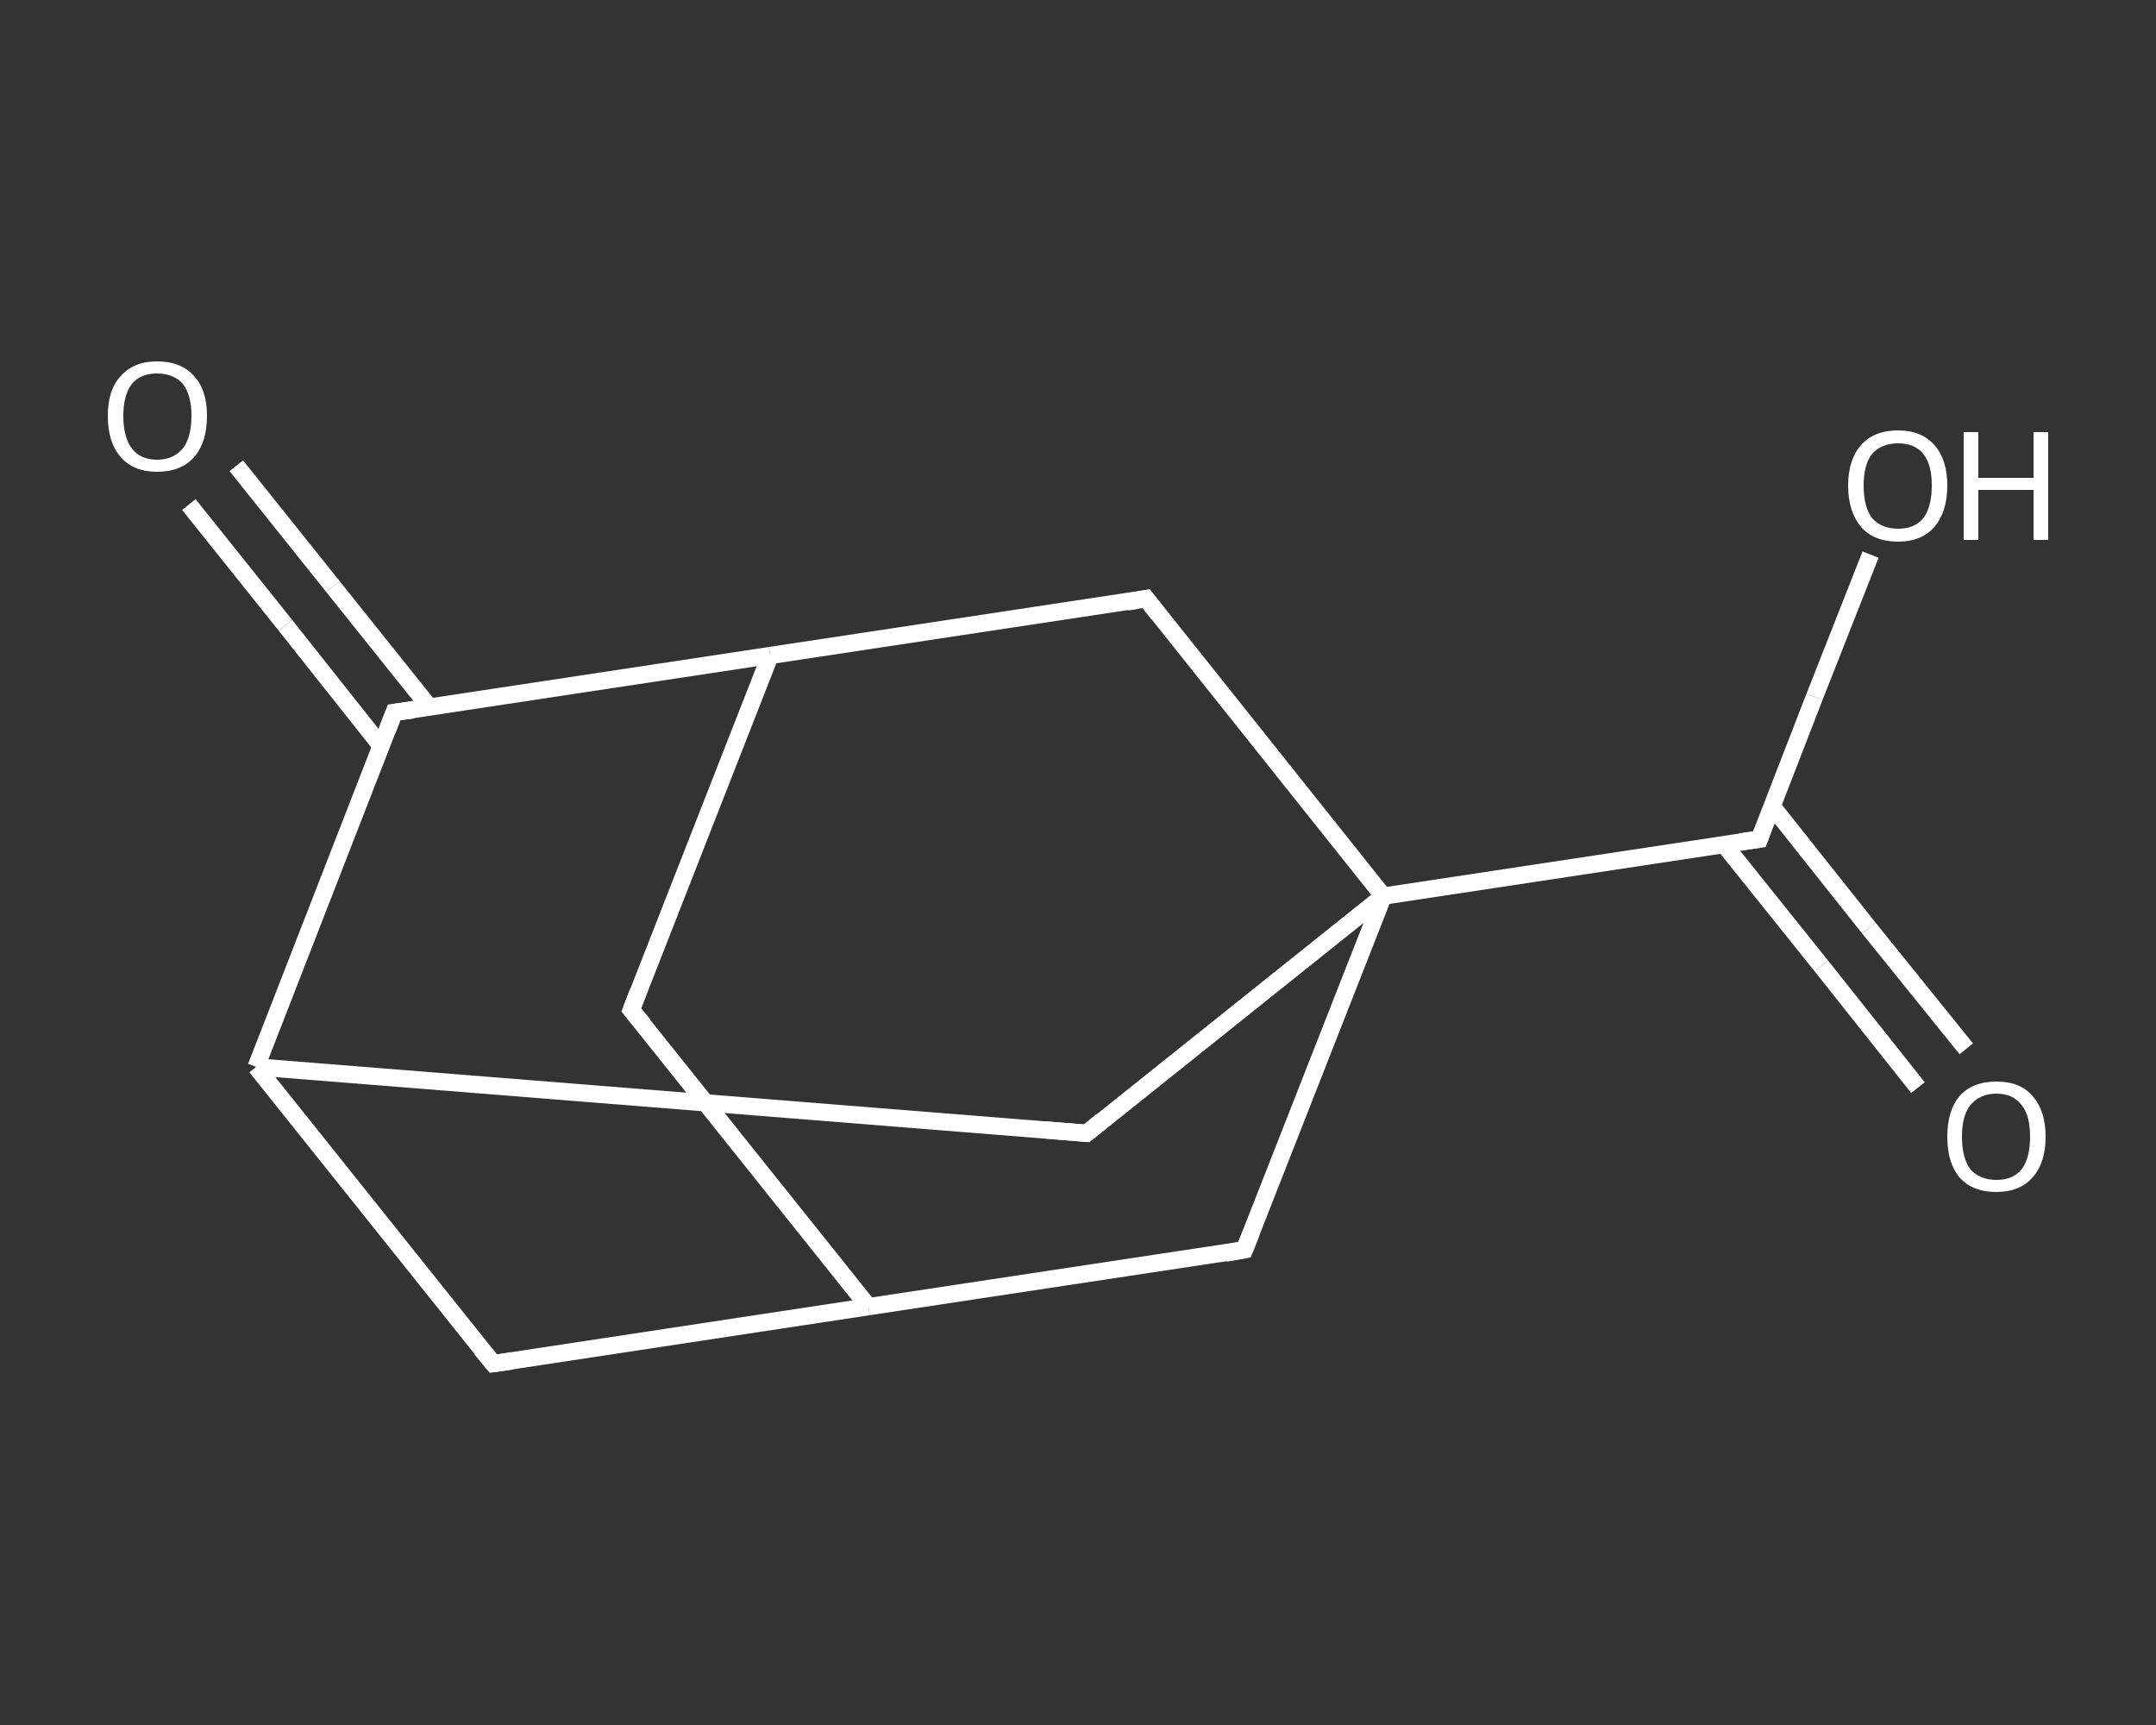 <?xml version='1.0' encoding='iso-8859-1'?>
<svg version='1.1' baseProfile='full'
              xmlns='http://www.w3.org/2000/svg'
                      xmlns:rdkit='http://www.rdkit.org/xml'
                      xmlns:xlink='http://www.w3.org/1999/xlink'
                  xml:space='preserve'
width='250px' height='200px' viewBox='0 0 250 200'>
<rect x="0" y="0" width="250" height="200" fill="#333333" stroke="none"/>
<!-- END OF HEADER -->
<rect style='opacity:1.0;fill:transparent;stroke:none' width='250.0' height='200.0' x='0.0' y='0.0'> </rect>
<path class='bond-0 atom-0 atom-1' d='M 27.4,54.0 L 38.6,68.0' style='fill:none;fill-rule:evenodd;stroke:#FFFFFF;stroke-width:2.0px;stroke-linecap:butt;stroke-linejoin:miter;stroke-opacity:1' />
<path class='bond-0 atom-0 atom-1' d='M 38.6,68.0 L 49.8,82.0' style='fill:none;fill-rule:evenodd;stroke:#FFFFFF;stroke-width:2.0px;stroke-linecap:butt;stroke-linejoin:miter;stroke-opacity:1' />
<path class='bond-0 atom-0 atom-1' d='M 21.9,58.5 L 33.1,72.5' style='fill:none;fill-rule:evenodd;stroke:#FFFFFF;stroke-width:2.0px;stroke-linecap:butt;stroke-linejoin:miter;stroke-opacity:1' />
<path class='bond-0 atom-0 atom-1' d='M 33.1,72.5 L 44.2,86.5' style='fill:none;fill-rule:evenodd;stroke:#FFFFFF;stroke-width:2.0px;stroke-linecap:butt;stroke-linejoin:miter;stroke-opacity:1' />
<path class='bond-1 atom-1 atom-2' d='M 45.7,82.6 L 89.3,76.0' style='fill:none;fill-rule:evenodd;stroke:#FFFFFF;stroke-width:2.0px;stroke-linecap:butt;stroke-linejoin:miter;stroke-opacity:1' />
<path class='bond-2 atom-2 atom-3' d='M 89.3,76.0 L 73.2,117.1' style='fill:none;fill-rule:evenodd;stroke:#FFFFFF;stroke-width:2.0px;stroke-linecap:butt;stroke-linejoin:miter;stroke-opacity:1' />
<path class='bond-3 atom-3 atom-4' d='M 73.2,117.1 L 100.7,151.5' style='fill:none;fill-rule:evenodd;stroke:#FFFFFF;stroke-width:2.0px;stroke-linecap:butt;stroke-linejoin:miter;stroke-opacity:1' />
<path class='bond-4 atom-4 atom-5' d='M 100.7,151.5 L 57.2,158.1' style='fill:none;fill-rule:evenodd;stroke:#FFFFFF;stroke-width:2.0px;stroke-linecap:butt;stroke-linejoin:miter;stroke-opacity:1' />
<path class='bond-5 atom-5 atom-6' d='M 57.2,158.1 L 29.7,123.7' style='fill:none;fill-rule:evenodd;stroke:#FFFFFF;stroke-width:2.0px;stroke-linecap:butt;stroke-linejoin:miter;stroke-opacity:1' />
<path class='bond-6 atom-6 atom-7' d='M 29.7,123.7 L 126.0,131.4' style='fill:none;fill-rule:evenodd;stroke:#FFFFFF;stroke-width:2.0px;stroke-linecap:butt;stroke-linejoin:miter;stroke-opacity:1' />
<path class='bond-7 atom-7 atom-8' d='M 126.0,131.4 L 160.4,103.9' style='fill:none;fill-rule:evenodd;stroke:#FFFFFF;stroke-width:2.0px;stroke-linecap:butt;stroke-linejoin:miter;stroke-opacity:1' />
<path class='bond-8 atom-8 atom-9' d='M 160.4,103.9 L 204.0,97.3' style='fill:none;fill-rule:evenodd;stroke:#FFFFFF;stroke-width:2.0px;stroke-linecap:butt;stroke-linejoin:miter;stroke-opacity:1' />
<path class='bond-9 atom-9 atom-10' d='M 199.9,97.9 L 211.2,112.0' style='fill:none;fill-rule:evenodd;stroke:#FFFFFF;stroke-width:2.0px;stroke-linecap:butt;stroke-linejoin:miter;stroke-opacity:1' />
<path class='bond-9 atom-9 atom-10' d='M 211.2,112.0 L 222.4,126.1' style='fill:none;fill-rule:evenodd;stroke:#FFFFFF;stroke-width:2.0px;stroke-linecap:butt;stroke-linejoin:miter;stroke-opacity:1' />
<path class='bond-9 atom-9 atom-10' d='M 205.5,93.5 L 216.7,107.6' style='fill:none;fill-rule:evenodd;stroke:#FFFFFF;stroke-width:2.0px;stroke-linecap:butt;stroke-linejoin:miter;stroke-opacity:1' />
<path class='bond-9 atom-9 atom-10' d='M 216.7,107.6 L 228.0,121.6' style='fill:none;fill-rule:evenodd;stroke:#FFFFFF;stroke-width:2.0px;stroke-linecap:butt;stroke-linejoin:miter;stroke-opacity:1' />
<path class='bond-10 atom-9 atom-11' d='M 204.0,97.3 L 210.4,80.8' style='fill:none;fill-rule:evenodd;stroke:#FFFFFF;stroke-width:2.0px;stroke-linecap:butt;stroke-linejoin:miter;stroke-opacity:1' />
<path class='bond-10 atom-9 atom-11' d='M 210.4,80.8 L 216.9,64.3' style='fill:none;fill-rule:evenodd;stroke:#FFFFFF;stroke-width:2.0px;stroke-linecap:butt;stroke-linejoin:miter;stroke-opacity:1' />
<path class='bond-11 atom-8 atom-12' d='M 160.4,103.9 L 144.3,144.9' style='fill:none;fill-rule:evenodd;stroke:#FFFFFF;stroke-width:2.0px;stroke-linecap:butt;stroke-linejoin:miter;stroke-opacity:1' />
<path class='bond-12 atom-8 atom-13' d='M 160.4,103.9 L 132.9,69.4' style='fill:none;fill-rule:evenodd;stroke:#FFFFFF;stroke-width:2.0px;stroke-linecap:butt;stroke-linejoin:miter;stroke-opacity:1' />
<path class='bond-13 atom-6 atom-1' d='M 29.7,123.7 L 45.7,82.6' style='fill:none;fill-rule:evenodd;stroke:#FFFFFF;stroke-width:2.0px;stroke-linecap:butt;stroke-linejoin:miter;stroke-opacity:1' />
<path class='bond-14 atom-13 atom-2' d='M 132.9,69.4 L 89.3,76.0' style='fill:none;fill-rule:evenodd;stroke:#FFFFFF;stroke-width:2.0px;stroke-linecap:butt;stroke-linejoin:miter;stroke-opacity:1' />
<path class='bond-15 atom-12 atom-4' d='M 144.3,144.9 L 100.7,151.5' style='fill:none;fill-rule:evenodd;stroke:#FFFFFF;stroke-width:2.0px;stroke-linecap:butt;stroke-linejoin:miter;stroke-opacity:1' />
<path d='M 47.9,82.3 L 45.7,82.6 L 44.9,84.7' style='fill:none;stroke:#FFFFFF;stroke-width:2.0px;stroke-linecap:butt;stroke-linejoin:miter;stroke-opacity:1;' />
<path d='M 74.0,115.0 L 73.2,117.1 L 74.6,118.8' style='fill:none;stroke:#FFFFFF;stroke-width:2.0px;stroke-linecap:butt;stroke-linejoin:miter;stroke-opacity:1;' />
<path d='M 59.3,157.8 L 57.2,158.1 L 55.8,156.4' style='fill:none;stroke:#FFFFFF;stroke-width:2.0px;stroke-linecap:butt;stroke-linejoin:miter;stroke-opacity:1;' />
<path d='M 121.1,131.0 L 126.0,131.4 L 127.7,130.0' style='fill:none;stroke:#FFFFFF;stroke-width:2.0px;stroke-linecap:butt;stroke-linejoin:miter;stroke-opacity:1;' />
<path d='M 201.8,97.6 L 204.0,97.3 L 204.3,96.5' style='fill:none;stroke:#FFFFFF;stroke-width:2.0px;stroke-linecap:butt;stroke-linejoin:miter;stroke-opacity:1;' />
<path d='M 145.1,142.9 L 144.3,144.9 L 142.1,145.3' style='fill:none;stroke:#FFFFFF;stroke-width:2.0px;stroke-linecap:butt;stroke-linejoin:miter;stroke-opacity:1;' />
<path d='M 134.3,71.2 L 132.9,69.4 L 130.7,69.8' style='fill:none;stroke:#FFFFFF;stroke-width:2.0px;stroke-linecap:butt;stroke-linejoin:miter;stroke-opacity:1;' />
<path class='atom-0' d='M 12.5 48.2
Q 12.5 45.2, 14.0 43.6
Q 15.5 41.9, 18.2 41.9
Q 21.0 41.9, 22.5 43.6
Q 24.0 45.2, 24.0 48.2
Q 24.0 51.3, 22.5 53.0
Q 21.0 54.7, 18.2 54.7
Q 15.5 54.7, 14.0 53.0
Q 12.5 51.3, 12.5 48.2
M 18.2 53.3
Q 20.1 53.3, 21.2 52.0
Q 22.2 50.7, 22.2 48.2
Q 22.2 45.8, 21.2 44.5
Q 20.1 43.3, 18.2 43.3
Q 16.3 43.3, 15.3 44.5
Q 14.3 45.8, 14.3 48.2
Q 14.3 50.7, 15.3 52.0
Q 16.3 53.3, 18.2 53.3
' fill='#FFFFFF'/>
<path class='atom-10' d='M 225.8 131.8
Q 225.8 128.8, 227.2 127.1
Q 228.7 125.4, 231.5 125.4
Q 234.3 125.4, 235.7 127.1
Q 237.2 128.8, 237.2 131.8
Q 237.2 134.8, 235.7 136.5
Q 234.2 138.2, 231.5 138.2
Q 228.7 138.2, 227.2 136.5
Q 225.8 134.8, 225.8 131.8
M 231.5 136.8
Q 233.4 136.8, 234.4 135.6
Q 235.4 134.3, 235.4 131.8
Q 235.4 129.3, 234.4 128.1
Q 233.4 126.8, 231.5 126.8
Q 229.6 126.8, 228.5 128.1
Q 227.5 129.3, 227.5 131.8
Q 227.5 134.3, 228.5 135.6
Q 229.6 136.8, 231.5 136.8
' fill='#FFFFFF'/>
<path class='atom-11' d='M 214.3 56.3
Q 214.3 53.3, 215.8 51.6
Q 217.3 49.9, 220.1 49.9
Q 222.8 49.9, 224.3 51.6
Q 225.8 53.3, 225.8 56.3
Q 225.8 59.3, 224.3 61.1
Q 222.8 62.8, 220.1 62.8
Q 217.3 62.8, 215.8 61.1
Q 214.3 59.3, 214.3 56.3
M 220.1 61.3
Q 222.0 61.3, 223.0 60.1
Q 224.0 58.8, 224.0 56.3
Q 224.0 53.8, 223.0 52.6
Q 222.0 51.4, 220.1 51.4
Q 218.2 51.4, 217.1 52.6
Q 216.1 53.8, 216.1 56.3
Q 216.1 58.8, 217.1 60.1
Q 218.2 61.3, 220.1 61.3
' fill='#FFFFFF'/>
<path class='atom-11' d='M 227.7 50.1
L 229.4 50.1
L 229.4 55.4
L 235.8 55.4
L 235.8 50.1
L 237.5 50.1
L 237.5 62.6
L 235.8 62.6
L 235.8 56.8
L 229.4 56.8
L 229.4 62.6
L 227.7 62.6
L 227.7 50.1
' fill='#FFFFFF'/>
</svg>
